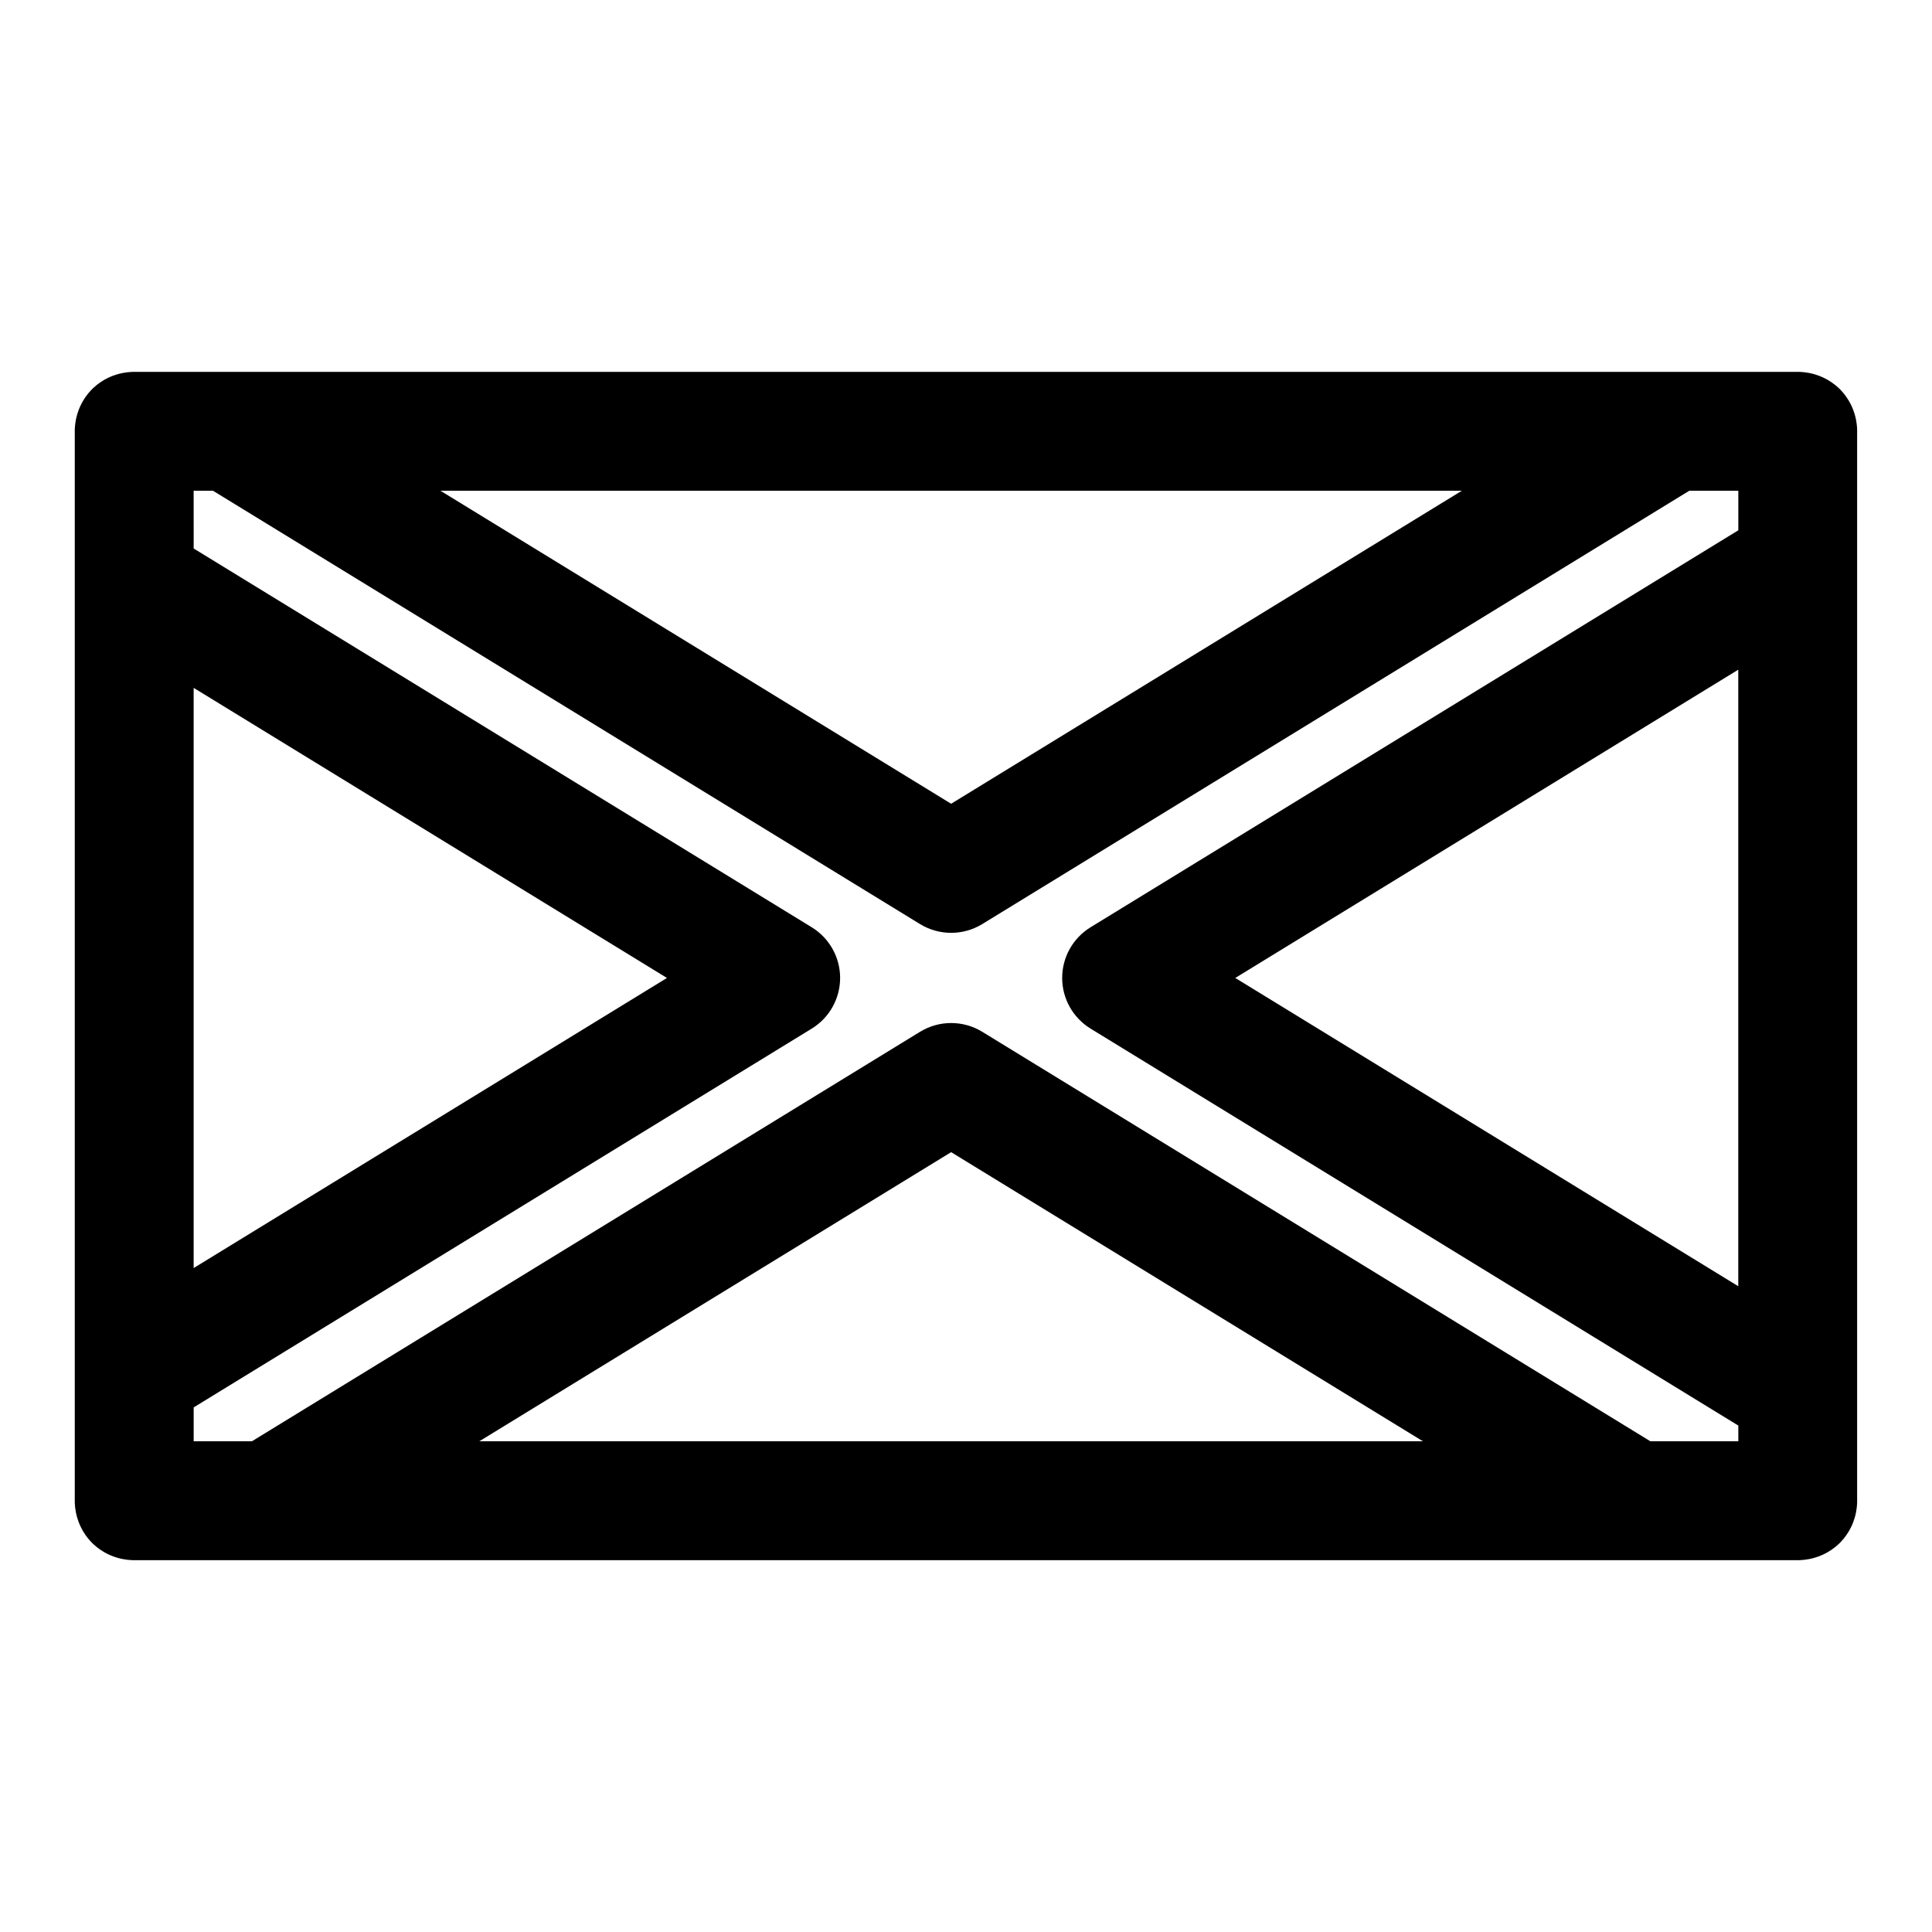 <?xml version="1.0" encoding="UTF-8"?>
<!-- Uploaded to: ICON Repo, www.iconrepo.com, Generator: ICON Repo Mixer Tools -->
<svg fill="#000000" width="800px" height="800px" version="1.1" viewBox="144 144 512 512" xmlns="http://www.w3.org/2000/svg">
 <path d="m636.16 542.11v-284.21l-0.016-0.395-0.031-0.41-0.031-0.395-0.047-0.395-0.188-1.184-0.094-0.379-0.078-0.379-0.109-0.379-0.109-0.363-0.125-0.379-0.25-0.727-0.156-0.348-0.141-0.363-0.172-0.348-0.156-0.332-0.188-0.348-0.172-0.332-0.203-0.332-0.609-0.949-0.234-0.301-0.219-0.301-0.234-0.301-0.75-0.855-0.539-0.539-0.855-0.75-0.301-0.234-0.301-0.219-0.301-0.234-0.949-0.609-0.332-0.203-0.332-0.172-0.348-0.188-0.332-0.156-0.348-0.172-0.363-0.141-0.348-0.156-0.727-0.25-0.379-0.125-0.363-0.109-0.379-0.109-0.379-0.078-0.379-0.094-1.184-0.188-0.395-0.047-0.395-0.031-0.41-0.031-0.395-0.016h-0.41-440.83-0.41l-0.395 0.016-0.41 0.031-0.395 0.031-0.395 0.047-1.184 0.188-0.379 0.094-0.379 0.078-0.379 0.109-0.363 0.109-0.379 0.125-0.727 0.25-0.348 0.156-0.363 0.141-0.348 0.172-0.332 0.156-0.348 0.188-0.332 0.172-0.332 0.203-0.949 0.609-0.301 0.234-0.301 0.219-0.301 0.234-0.855 0.75-0.539 0.539-0.75 0.855-0.234 0.301-0.219 0.301-0.234 0.301-0.609 0.949-0.203 0.332-0.172 0.332-0.188 0.348-0.156 0.332-0.172 0.348-0.141 0.363-0.156 0.348-0.25 0.727-0.125 0.379-0.109 0.363-0.109 0.379-0.078 0.379-0.094 0.379-0.188 1.184-0.047 0.395-0.031 0.395-0.031 0.41-0.016 0.395v284.21l0.016 0.395 0.031 0.41 0.031 0.395 0.047 0.395 0.188 1.184 0.094 0.379 0.078 0.379 0.109 0.379 0.109 0.363 0.125 0.379 0.25 0.727 0.156 0.348 0.141 0.363 0.172 0.348 0.156 0.332 0.188 0.348 0.172 0.332 0.203 0.332 0.609 0.949 0.234 0.301 0.219 0.301 0.234 0.301 0.75 0.855 0.539 0.539 0.855 0.75 0.301 0.234 0.301 0.219 0.301 0.234 0.949 0.609 0.332 0.203 0.332 0.172 0.348 0.188 0.332 0.156 0.348 0.172 0.363 0.141 0.348 0.156 0.727 0.25 0.379 0.125 0.363 0.109 0.379 0.109 0.379 0.078 0.379 0.094 1.184 0.188 0.395 0.047 0.395 0.031 0.41 0.031 0.395 0.016h441.65l0.395-0.016 0.41-0.031 0.395-0.031 0.395-0.047 1.184-0.188 0.379-0.094 0.379-0.078 0.379-0.109 0.363-0.109 0.379-0.125 0.727-0.25 0.348-0.156 0.363-0.141 0.348-0.172 0.332-0.156 0.348-0.188 0.332-0.172 0.332-0.203 0.949-0.609 0.301-0.234 0.301-0.219 0.301-0.234 0.855-0.75 0.539-0.539 0.75-0.855 0.234-0.301 0.219-0.301 0.234-0.301 0.609-0.949 0.203-0.332 0.172-0.332 0.188-0.348 0.156-0.332 0.172-0.348 0.141-0.363 0.156-0.348 0.25-0.727 0.125-0.379 0.109-0.363 0.109-0.379 0.078-0.379 0.094-0.379 0.188-1.184 0.047-0.395 0.031-0.395 0.031-0.41zm-365.14-16.152h250.08l-125.04-76.625zm-75.699-251.91h5.117l187.39 114.85c5.055 3.086 11.414 3.086 16.469 0l187.39-114.85h12.988v10.484l-171.66 105.2c-4.676 2.867-7.527 7.949-7.527 13.43 0 5.481 2.852 10.562 7.527 13.43l171.66 105.2v4.156h-23.316l-177.06-108.52c-5.055-3.086-11.414-3.086-16.469 0l-177.06 108.52h-15.445v-8.973l163.79-100.38c4.676-2.867 7.527-7.949 7.527-13.43s-2.852-10.562-7.527-13.43l-163.79-100.38zm276.04 129.12 133.3 81.695v-163.39zm-276.04-76.879v153.76l125.43-76.879zm200.74 30.715 135.35-82.957h-270.7z" fill-rule="evenodd"/>
</svg>